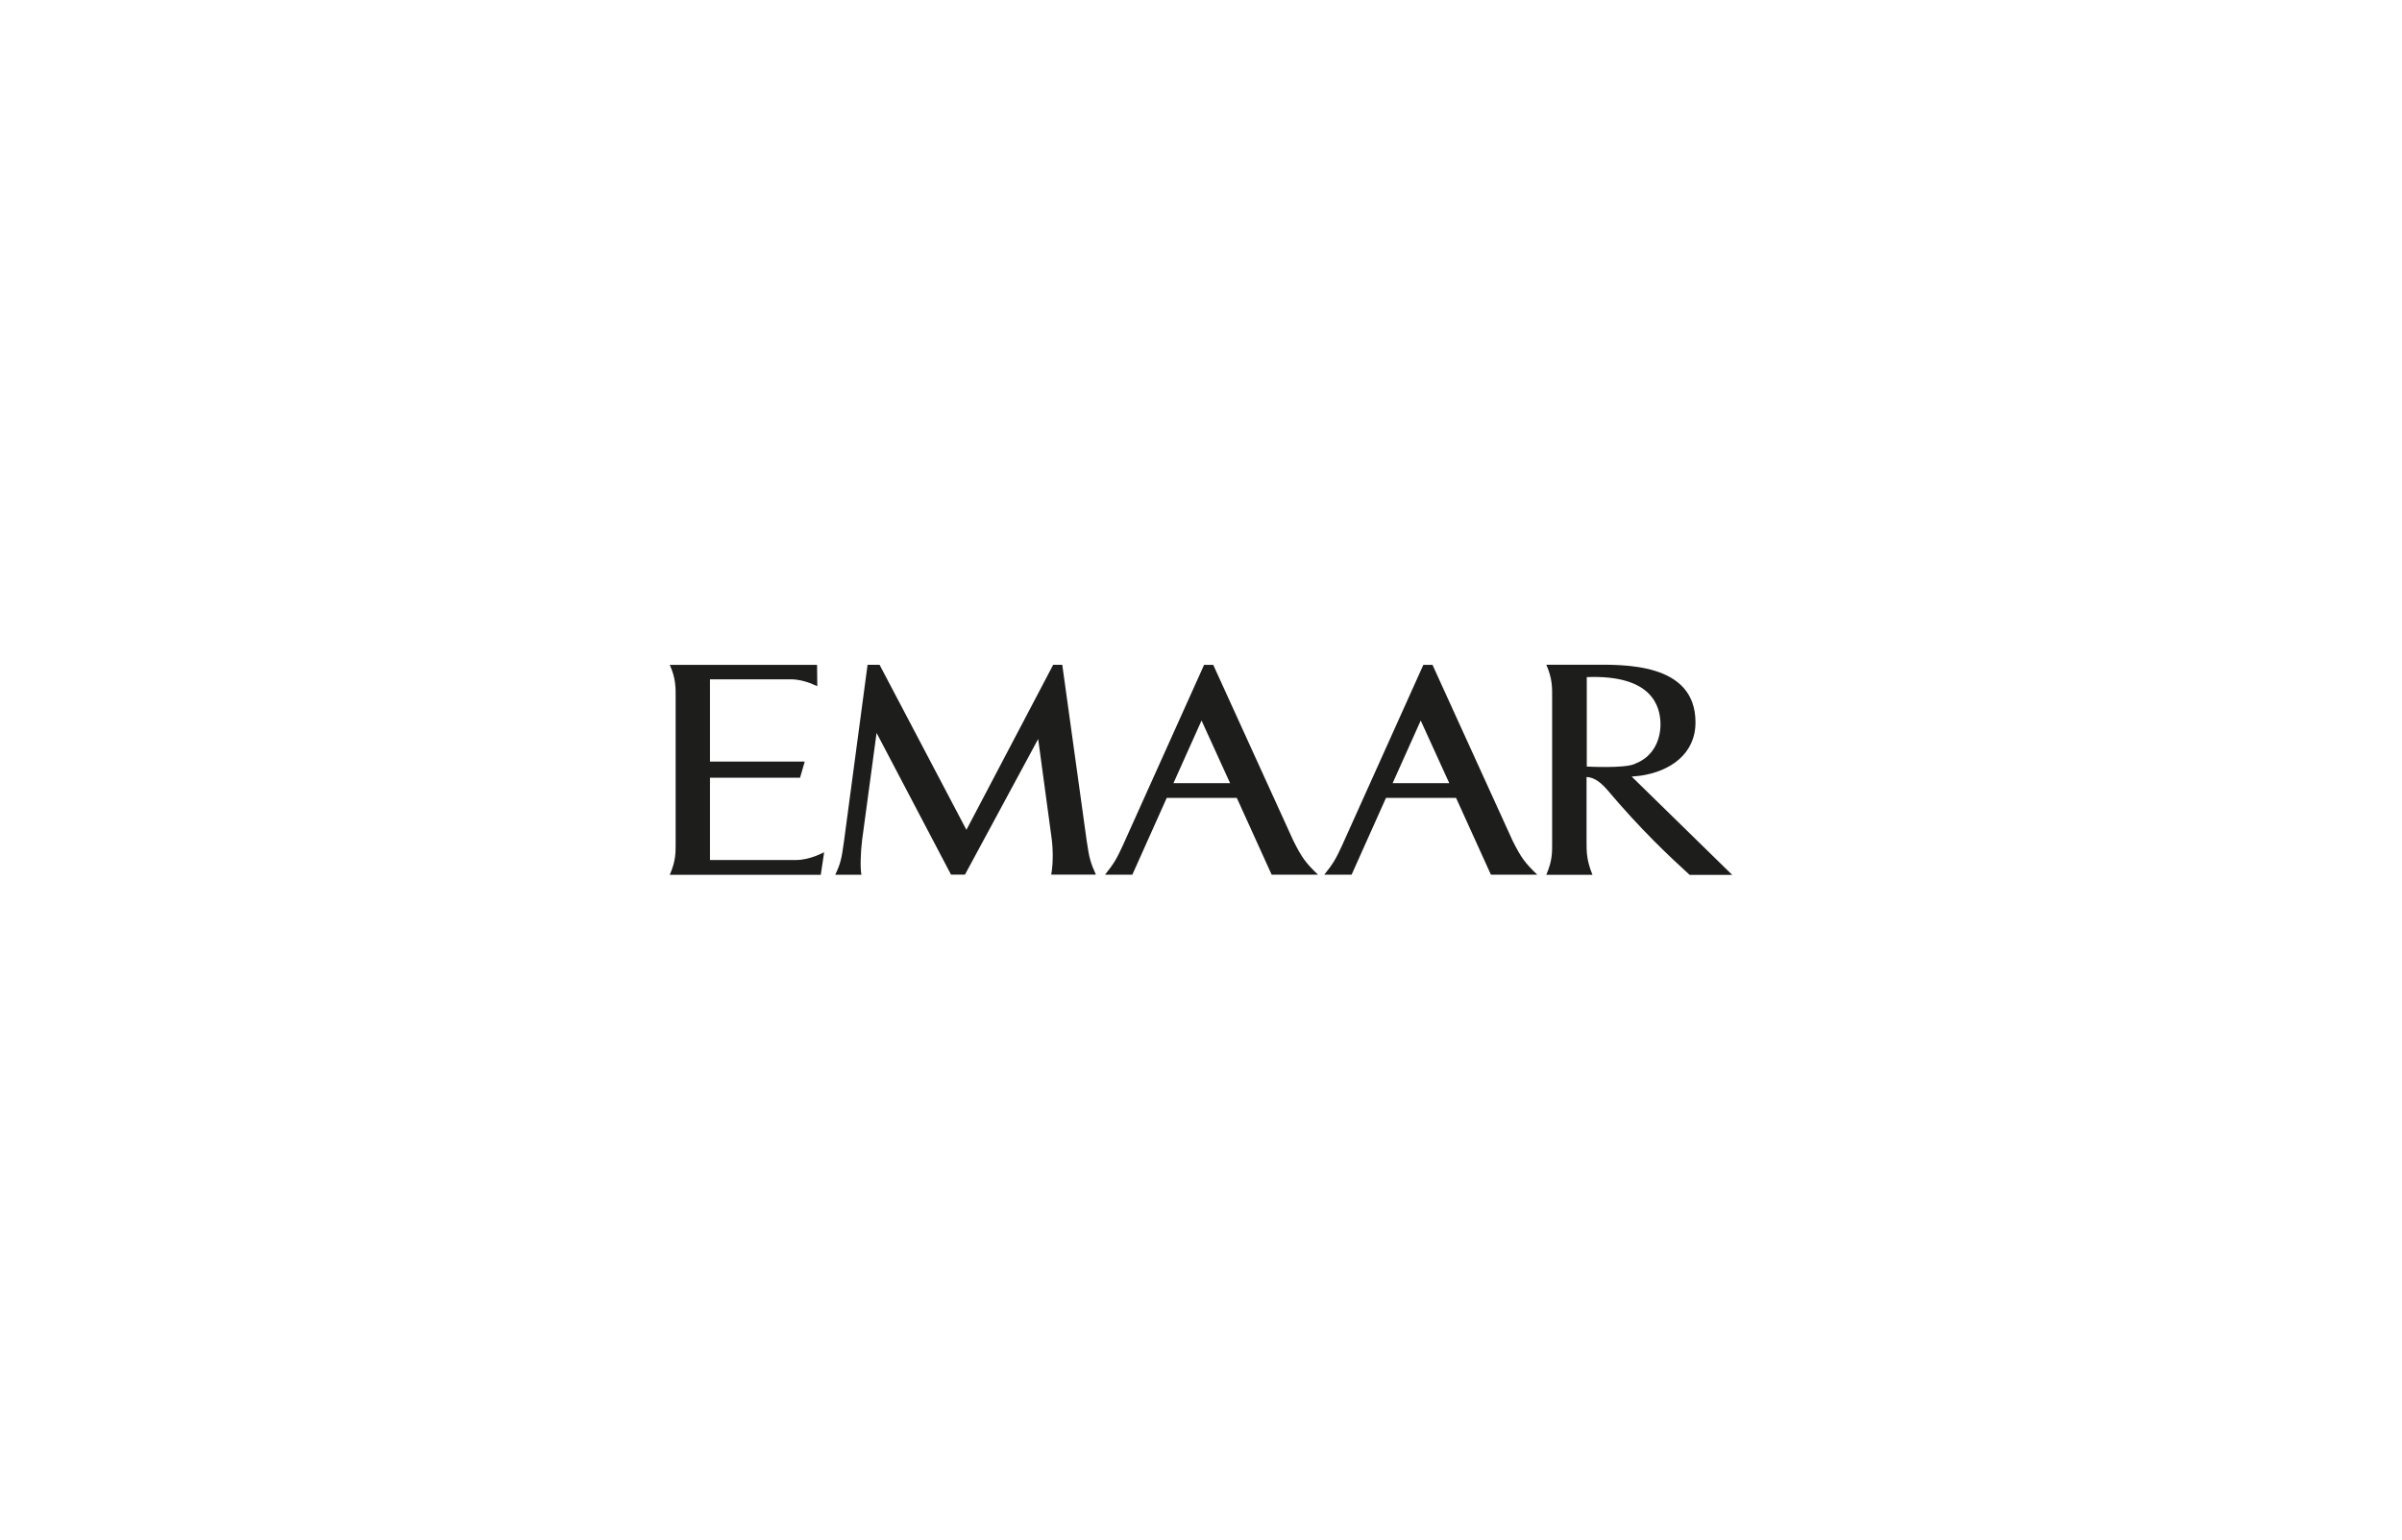 <svg xmlns="http://www.w3.org/2000/svg" id="Layer_1" viewBox="0 0 312 200"><defs><style>      .st0 {        fill: #1d1d1b;      }    </style></defs><g id="Page-1"><path id="Shape" class="st0" d="M107.02,110.92l-.41,2.72h-19.61c.81-1.88.76-2.94.76-4.3v-18.67c0-1.32.05-2.47-.76-4.3h19.13l.03,2.77c-.36-.15-.65-.27-.91-.39-.71-.26-1.61-.51-2.54-.5h-10.49v10.68h12.31l-.61,2.1h-11.7v10.69h11.1c1.87.03,3.73-1.02,3.73-1.02l-.05.23s0,0,.02,0ZM136.54,113.63c.26-1.34.26-3.24.05-4.78l-1.74-12.85-9.51,17.62h-1.81l-9.67-18.41-1.88,13.92c-.2,1.61-.26,3.64-.09,4.5h-3.4c.66-1.39.82-2,1.13-4.29l3.07-22.98h1.56l11.28,21.44,11.27-21.44h1.18l3.18,22.92c.32,2.28.56,2.94,1.19,4.34h-5.81ZM165.18,113.63l-4.53-9.98h-9.1l-4.47,9.98h-3.55c1.13-1.4,1.51-2.05,2.31-3.79l10.56-23.47h1.19l10.39,22.81c1.11,2.23,1.63,2.92,3.22,4.45h-6ZM193.66,113.63l-4.53-9.98h-9.1l-4.47,9.98h-3.55c1.13-1.4,1.51-2.05,2.31-3.79l10.56-23.47h1.19l10.39,22.81c1.11,2.23,1.63,2.92,3.22,4.45h-6.01ZM219.47,113.65c-2.72-2.49-6.25-5.78-10.67-11.01-1.26-1.48-2.15-1.67-2.72-1.7v8.4c0,1.35,0,2.42.77,4.3h-6c.81-1.88.76-2.94.76-4.3v-18.69c0-1.32.05-2.47-.76-4.3h5.88c4.01,0,13.5-.36,13.5,7.48,0,4.14-3.29,6.37-7.15,6.94l-1.14.11s12.52,12.24,13.06,12.77h-5.53ZM212.38,99.21h0c2.53-.95,3.38-3.35,3.3-5.38-.09-1.96-.97-6.21-9.57-5.87v11.62s4.82.26,6.17-.32c.08-.03.12-.05.12-.05ZM180.9,101.74h7.35l-3.71-8.14-3.65,8.14ZM152.43,101.74h7.35l-3.71-8.14-3.65,8.14Z"></path></g></svg>